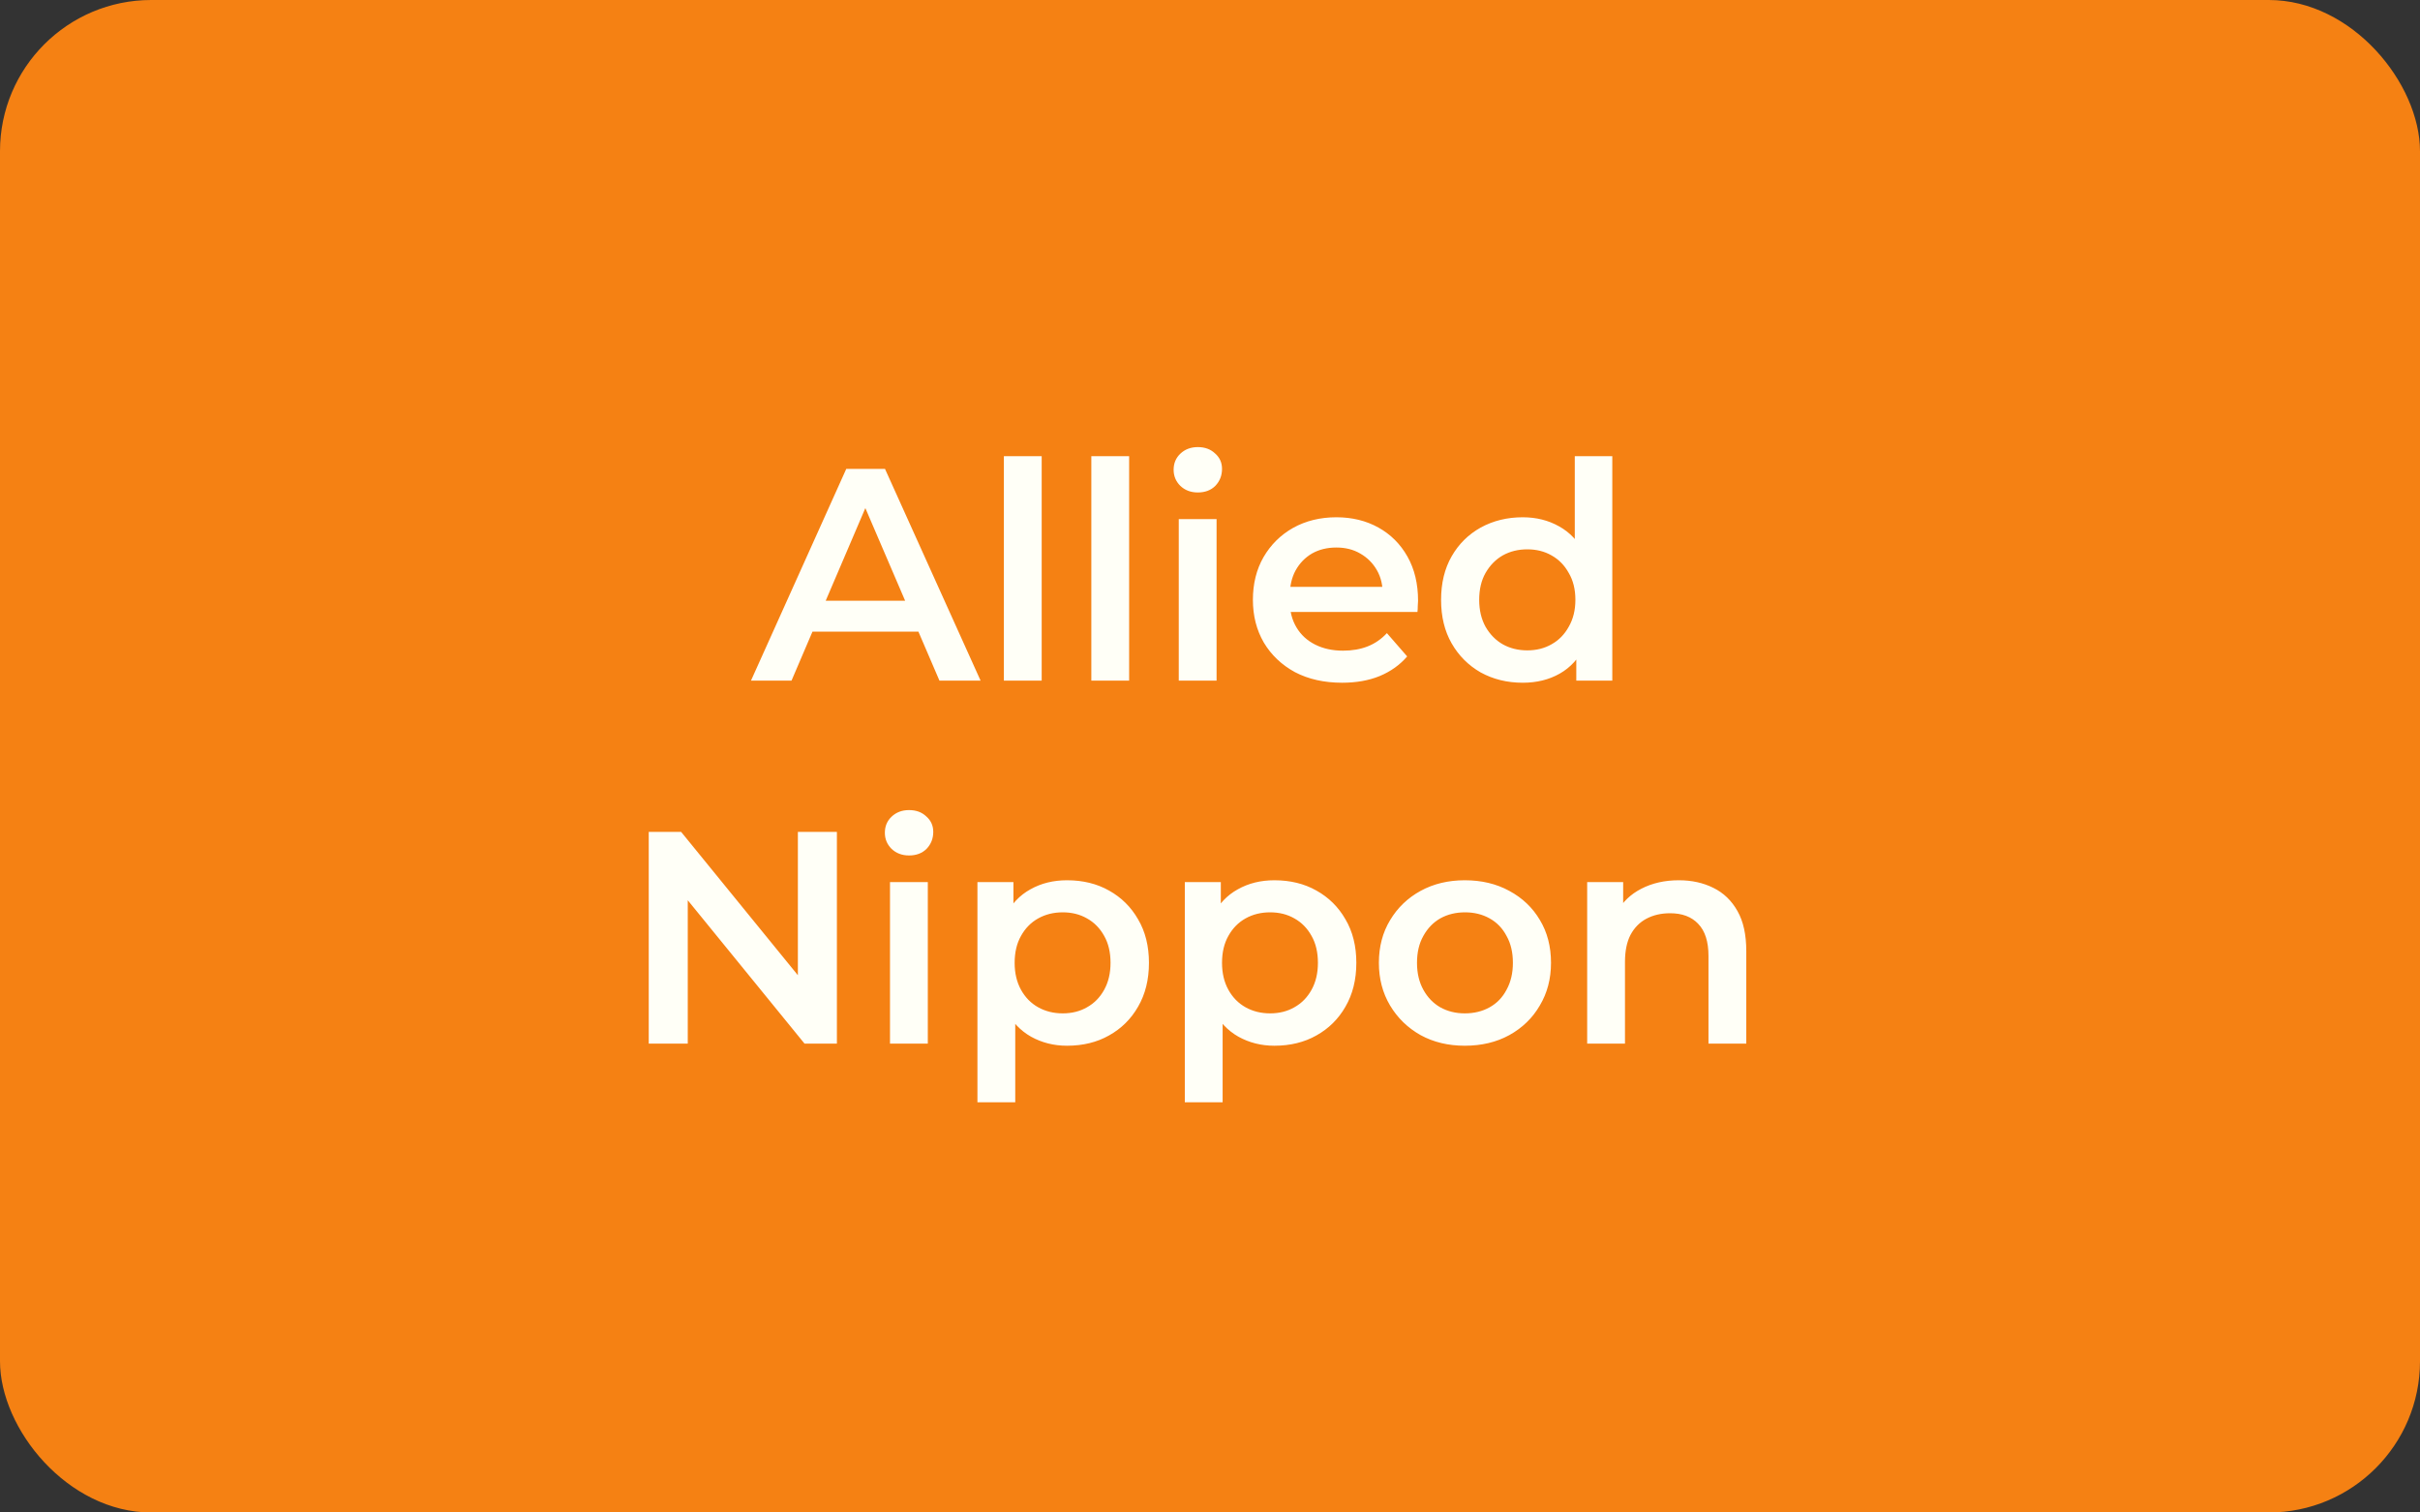 <?xml version="1.0" encoding="UTF-8"?> <svg xmlns="http://www.w3.org/2000/svg" width="160" height="100" viewBox="0 0 160 100" fill="none"><rect x="0" y="0" width="160" height="100" fill="#333333" stroke="none"/><rect width="160" height="100" rx="10" fill="#F58113"></rect><path d="M49.652 45L55.952 31H58.512L64.832 45H62.112L56.692 32.38H57.732L52.332 45H49.652ZM52.552 41.76L53.252 39.72H60.812L61.512 41.76H52.552ZM66.372 45V30.16H68.872V45H66.372ZM72.154 45V30.16H74.654V45H72.154ZM77.935 45V34.32H80.435V45H77.935ZM79.195 32.56C78.728 32.56 78.342 32.413 78.035 32.12C77.742 31.827 77.595 31.473 77.595 31.06C77.595 30.633 77.742 30.28 78.035 30C78.342 29.707 78.728 29.56 79.195 29.56C79.662 29.56 80.042 29.7 80.335 29.98C80.642 30.247 80.795 30.587 80.795 31C80.795 31.44 80.648 31.813 80.355 32.12C80.062 32.413 79.675 32.56 79.195 32.56ZM88.736 45.14C87.549 45.14 86.51 44.907 85.616 44.44C84.736 43.96 84.049 43.307 83.556 42.48C83.076 41.653 82.836 40.713 82.836 39.66C82.836 38.593 83.07 37.653 83.536 36.84C84.016 36.013 84.669 35.367 85.496 34.9C86.336 34.433 87.29 34.2 88.356 34.2C89.396 34.2 90.323 34.427 91.136 34.88C91.95 35.333 92.59 35.973 93.056 36.8C93.523 37.627 93.756 38.6 93.756 39.72C93.756 39.827 93.749 39.947 93.736 40.08C93.736 40.213 93.73 40.34 93.716 40.46H84.816V38.8H92.396L91.416 39.32C91.43 38.707 91.303 38.167 91.036 37.7C90.769 37.233 90.403 36.867 89.936 36.6C89.483 36.333 88.956 36.2 88.356 36.2C87.743 36.2 87.203 36.333 86.736 36.6C86.283 36.867 85.923 37.24 85.656 37.72C85.403 38.187 85.276 38.74 85.276 39.38V39.78C85.276 40.42 85.423 40.987 85.716 41.48C86.01 41.973 86.423 42.353 86.956 42.62C87.49 42.887 88.103 43.02 88.796 43.02C89.396 43.02 89.936 42.927 90.416 42.74C90.896 42.553 91.323 42.26 91.696 41.86L93.036 43.4C92.556 43.96 91.95 44.393 91.216 44.7C90.496 44.993 89.669 45.14 88.736 45.14ZM100.678 45.14C99.651 45.14 98.724 44.913 97.898 44.46C97.084 43.993 96.444 43.353 95.978 42.54C95.511 41.727 95.278 40.767 95.278 39.66C95.278 38.553 95.511 37.593 95.978 36.78C96.444 35.967 97.084 35.333 97.898 34.88C98.724 34.427 99.651 34.2 100.678 34.2C101.571 34.2 102.371 34.4 103.078 34.8C103.784 35.187 104.344 35.78 104.758 36.58C105.171 37.38 105.378 38.407 105.378 39.66C105.378 40.9 105.178 41.927 104.778 42.74C104.378 43.54 103.824 44.14 103.118 44.54C102.411 44.94 101.598 45.14 100.678 45.14ZM100.978 43C101.578 43 102.111 42.867 102.578 42.6C103.058 42.333 103.438 41.947 103.718 41.44C104.011 40.933 104.158 40.34 104.158 39.66C104.158 38.967 104.011 38.373 103.718 37.88C103.438 37.373 103.058 36.987 102.578 36.72C102.111 36.453 101.578 36.32 100.978 36.32C100.378 36.32 99.838 36.453 99.358 36.72C98.891 36.987 98.511 37.373 98.218 37.88C97.938 38.373 97.798 38.967 97.798 39.66C97.798 40.34 97.938 40.933 98.218 41.44C98.511 41.947 98.891 42.333 99.358 42.6C99.838 42.867 100.378 43 100.978 43ZM104.218 45V42.48L104.318 39.64L104.118 36.8V30.16H106.598V45H104.218ZM42.892 69V55H45.032L53.812 65.78H52.752V55H55.332V69H53.192L44.412 58.22H45.472V69H42.892ZM58.843 69V58.32H61.343V69H58.843ZM60.103 56.56C59.636 56.56 59.25 56.413 58.943 56.12C58.65 55.827 58.503 55.473 58.503 55.06C58.503 54.633 58.65 54.28 58.943 54C59.25 53.707 59.636 53.56 60.103 53.56C60.57 53.56 60.95 53.7 61.243 53.98C61.55 54.247 61.703 54.587 61.703 55C61.703 55.44 61.556 55.813 61.263 56.12C60.97 56.413 60.583 56.56 60.103 56.56ZM70.544 69.14C69.678 69.14 68.884 68.94 68.164 68.54C67.458 68.14 66.891 67.54 66.464 66.74C66.051 65.927 65.844 64.9 65.844 63.66C65.844 62.407 66.044 61.38 66.444 60.58C66.858 59.78 67.418 59.187 68.124 58.8C68.831 58.4 69.638 58.2 70.544 58.2C71.598 58.2 72.524 58.427 73.324 58.88C74.138 59.333 74.778 59.967 75.244 60.78C75.724 61.593 75.964 62.553 75.964 63.66C75.964 64.767 75.724 65.733 75.244 66.56C74.778 67.373 74.138 68.007 73.324 68.46C72.524 68.913 71.598 69.14 70.544 69.14ZM64.624 72.88V58.32H67.004V60.84L66.924 63.68L67.124 66.52V72.88H64.624ZM70.264 67C70.864 67 71.398 66.867 71.864 66.6C72.344 66.333 72.724 65.947 73.004 65.44C73.284 64.933 73.424 64.34 73.424 63.66C73.424 62.967 73.284 62.373 73.004 61.88C72.724 61.373 72.344 60.987 71.864 60.72C71.398 60.453 70.864 60.32 70.264 60.32C69.664 60.32 69.124 60.453 68.644 60.72C68.164 60.987 67.784 61.373 67.504 61.88C67.224 62.373 67.084 62.967 67.084 63.66C67.084 64.34 67.224 64.933 67.504 65.44C67.784 65.947 68.164 66.333 68.644 66.6C69.124 66.867 69.664 67 70.264 67ZM84.255 69.14C83.389 69.14 82.595 68.94 81.875 68.54C81.169 68.14 80.602 67.54 80.175 66.74C79.762 65.927 79.555 64.9 79.555 63.66C79.555 62.407 79.755 61.38 80.155 60.58C80.569 59.78 81.129 59.187 81.835 58.8C82.542 58.4 83.349 58.2 84.255 58.2C85.309 58.2 86.235 58.427 87.035 58.88C87.849 59.333 88.489 59.967 88.955 60.78C89.435 61.593 89.675 62.553 89.675 63.66C89.675 64.767 89.435 65.733 88.955 66.56C88.489 67.373 87.849 68.007 87.035 68.46C86.235 68.913 85.309 69.14 84.255 69.14ZM78.335 72.88V58.32H80.715V60.84L80.635 63.68L80.835 66.52V72.88H78.335ZM83.975 67C84.575 67 85.109 66.867 85.575 66.6C86.055 66.333 86.435 65.947 86.715 65.44C86.995 64.933 87.135 64.34 87.135 63.66C87.135 62.967 86.995 62.373 86.715 61.88C86.435 61.373 86.055 60.987 85.575 60.72C85.109 60.453 84.575 60.32 83.975 60.32C83.375 60.32 82.835 60.453 82.355 60.72C81.875 60.987 81.495 61.373 81.215 61.88C80.935 62.373 80.795 62.967 80.795 63.66C80.795 64.34 80.935 64.933 81.215 65.44C81.495 65.947 81.875 66.333 82.355 66.6C82.835 66.867 83.375 67 83.975 67ZM96.846 69.14C95.753 69.14 94.78 68.907 93.926 68.44C93.073 67.96 92.4 67.307 91.906 66.48C91.413 65.653 91.166 64.713 91.166 63.66C91.166 62.593 91.413 61.653 91.906 60.84C92.4 60.013 93.073 59.367 93.926 58.9C94.78 58.433 95.753 58.2 96.846 58.2C97.953 58.2 98.933 58.433 99.786 58.9C100.653 59.367 101.326 60.007 101.806 60.82C102.3 61.633 102.546 62.58 102.546 63.66C102.546 64.713 102.3 65.653 101.806 66.48C101.326 67.307 100.653 67.96 99.786 68.44C98.933 68.907 97.953 69.14 96.846 69.14ZM96.846 67C97.46 67 98.006 66.867 98.486 66.6C98.966 66.333 99.34 65.947 99.606 65.44C99.886 64.933 100.026 64.34 100.026 63.66C100.026 62.967 99.886 62.373 99.606 61.88C99.34 61.373 98.966 60.987 98.486 60.72C98.006 60.453 97.466 60.32 96.866 60.32C96.253 60.32 95.706 60.453 95.226 60.72C94.76 60.987 94.386 61.373 94.106 61.88C93.826 62.373 93.686 62.967 93.686 63.66C93.686 64.34 93.826 64.933 94.106 65.44C94.386 65.947 94.76 66.333 95.226 66.6C95.706 66.867 96.246 67 96.846 67ZM110.997 58.2C111.85 58.2 112.61 58.367 113.277 58.7C113.957 59.033 114.49 59.547 114.877 60.24C115.264 60.92 115.457 61.8 115.457 62.88V69H112.957V63.2C112.957 62.253 112.73 61.547 112.277 61.08C111.837 60.613 111.217 60.38 110.417 60.38C109.83 60.38 109.31 60.5 108.857 60.74C108.404 60.98 108.05 61.34 107.797 61.82C107.557 62.287 107.437 62.88 107.437 63.6V69H104.937V58.32H107.317V61.2L106.897 60.32C107.27 59.64 107.81 59.12 108.517 58.76C109.237 58.387 110.064 58.2 110.997 58.2Z" fill="#FFFFF7"></path></svg> 